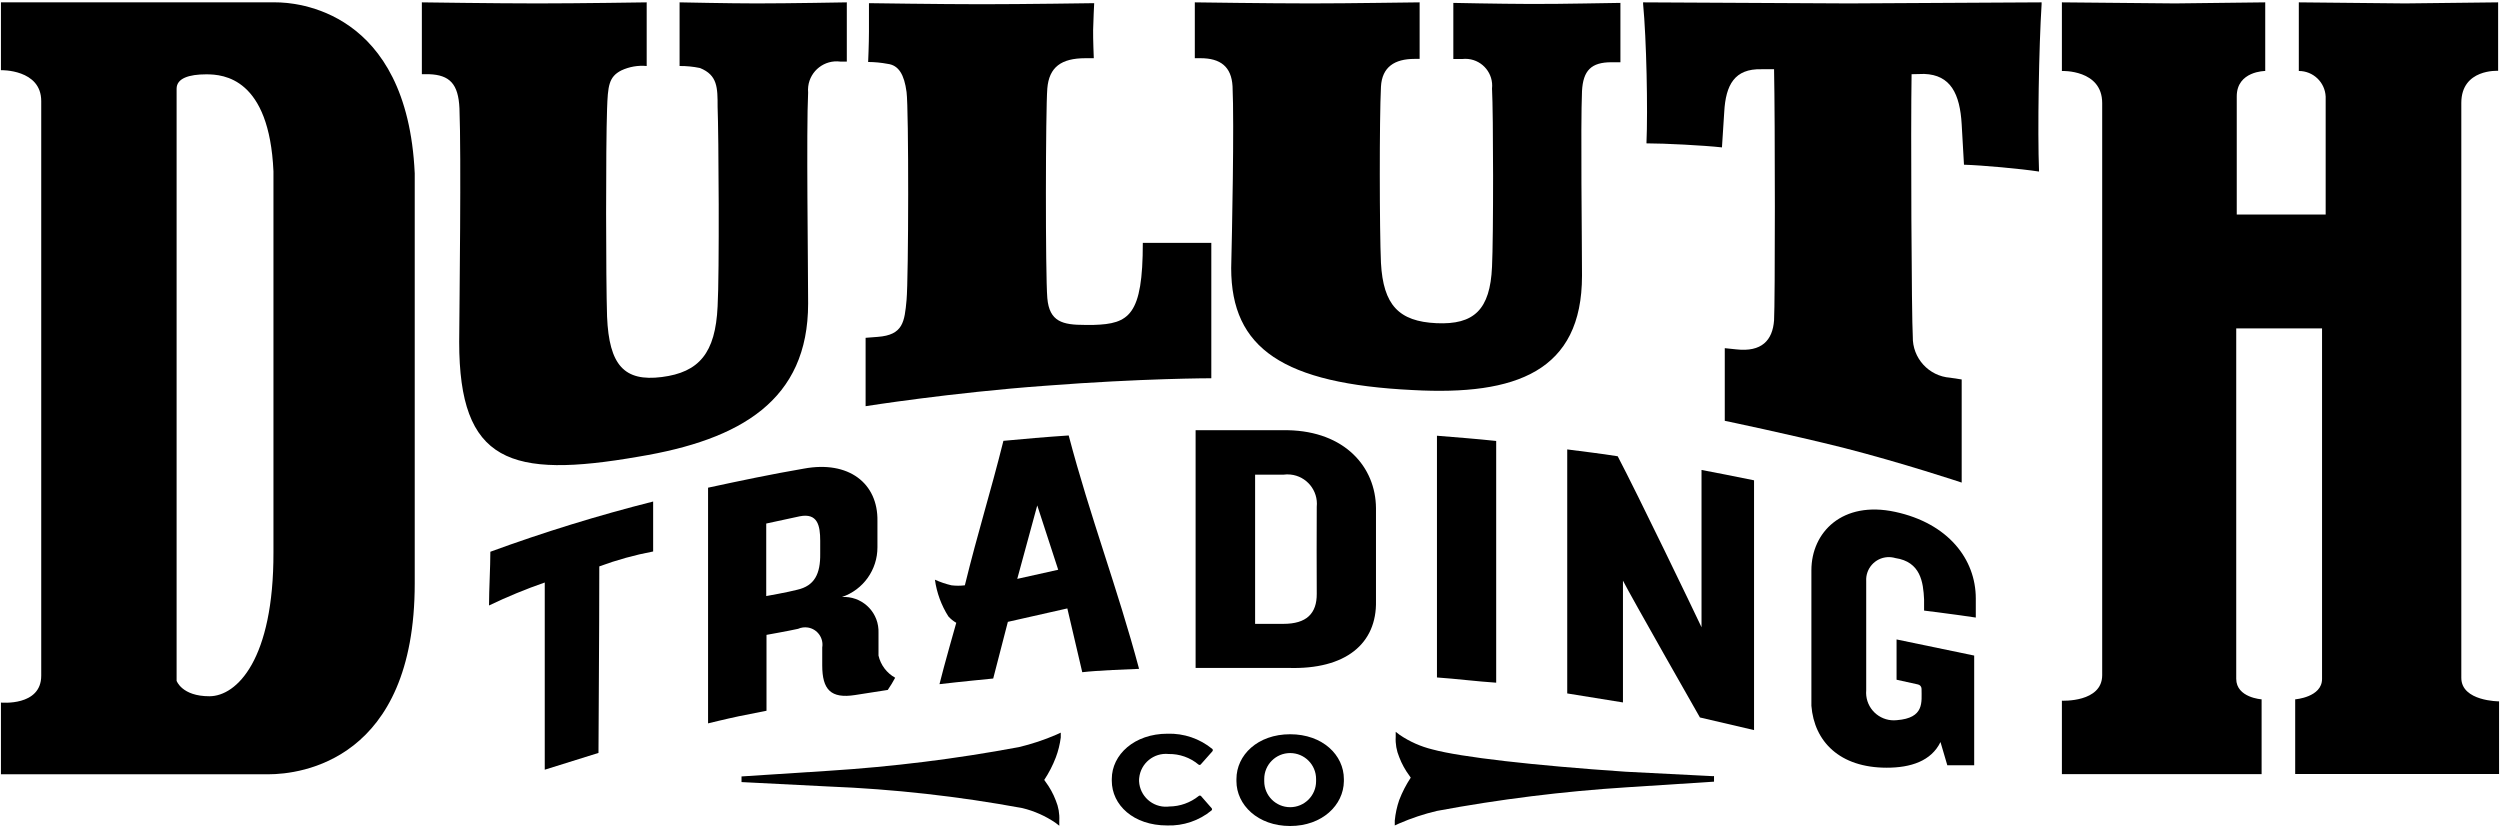 <svg width="120" height="40" viewBox="0 0 120 40" fill="none" xmlns="http://www.w3.org/2000/svg">
<g id="SVG">
<g id="Page-1">
<g id="duluth">
<path id="Path" d="M57.634 36.695C57.604 36.725 57.555 36.725 57.525 36.695C57.525 36.695 57.525 36.695 57.524 36.695C57.123 36.361 56.615 36.183 56.093 36.192C55.385 36.12 54.752 36.636 54.681 37.345C54.678 37.371 54.676 37.397 54.675 37.423V37.501C54.712 38.212 55.318 38.758 56.029 38.721C56.062 38.719 56.094 38.717 56.125 38.712C56.639 38.708 57.136 38.53 57.537 38.209C57.567 38.18 57.617 38.18 57.647 38.209C57.647 38.209 57.647 38.209 57.647 38.209L58.156 38.79C58.186 38.82 58.186 38.869 58.156 38.899C58.156 38.899 58.156 38.899 58.156 38.899C57.556 39.392 56.798 39.649 56.022 39.622C54.404 39.622 53.366 38.641 53.366 37.475V37.391C53.366 36.224 54.449 35.218 56.042 35.218C56.825 35.194 57.59 35.455 58.195 35.953C58.222 35.985 58.222 36.031 58.195 36.063L57.634 36.695Z" fill="black"/>
<path id="Shape" d="M61.927 39.648C60.374 39.648 59.349 38.635 59.349 37.494V37.397C59.349 36.244 60.367 35.244 61.927 35.244C63.487 35.244 64.506 36.244 64.506 37.397V37.501C64.493 38.642 63.468 39.648 61.927 39.648ZM63.172 37.391C63.172 36.704 62.614 36.147 61.927 36.147C61.24 36.147 60.683 36.704 60.683 37.391V37.501C60.683 38.188 61.24 38.745 61.927 38.745C62.614 38.745 63.172 38.188 63.172 37.501V37.397V37.391Z" fill="black"/>
<path id="Path_2" d="M50.917 35.399V35.167L50.704 35.264C50.121 35.517 49.517 35.717 48.899 35.863C45.884 36.426 42.838 36.804 39.776 36.998L35.593 37.269V37.54L39.776 37.752C42.898 37.876 46.007 38.222 49.079 38.79C49.641 38.927 50.173 39.163 50.652 39.486L50.846 39.635V39.396C50.865 39.063 50.807 38.73 50.678 38.423C50.556 38.1 50.388 37.797 50.182 37.52L50.123 37.436C50.347 37.099 50.533 36.738 50.678 36.359C50.795 36.05 50.875 35.727 50.917 35.399Z" fill="black"/>
<path id="Path_3" d="M82.222 37.256L78.038 37.043C73.583 36.74 70.115 36.34 68.761 35.973C68.199 35.836 67.666 35.6 67.188 35.276L66.994 35.128V35.367C66.975 35.7 67.033 36.033 67.162 36.34C67.284 36.663 67.452 36.966 67.658 37.243L67.716 37.327C67.493 37.664 67.307 38.025 67.162 38.403C67.052 38.722 66.981 39.053 66.949 39.39V39.622L67.162 39.525C67.745 39.272 68.349 39.071 68.967 38.925C71.982 38.363 75.029 37.984 78.089 37.79L82.273 37.52V37.249L82.222 37.256Z" fill="black"/>
<path id="Shape_2" d="M41.04 33.362C39.88 33.543 39.467 33.104 39.467 31.937C39.467 31.254 39.467 31.77 39.467 31.08C39.543 30.627 39.237 30.198 38.784 30.122C38.622 30.096 38.456 30.117 38.307 30.184C37.881 30.28 36.792 30.474 36.792 30.474V34.116L35.464 34.38C34.851 34.509 33.987 34.722 33.987 34.722C33.987 34.722 33.987 27.599 33.987 23.409C35.515 23.08 37.004 22.765 38.584 22.494C40.737 22.094 42.149 23.196 42.117 25.008C42.117 25.438 42.117 25.857 42.117 26.265C42.122 27.345 41.437 28.308 40.415 28.656C41.328 28.603 42.112 29.299 42.166 30.213C42.169 30.259 42.169 30.305 42.168 30.351C42.168 30.996 42.168 30.796 42.168 31.467C42.271 31.919 42.562 32.306 42.968 32.531C42.861 32.732 42.743 32.928 42.613 33.117L41.04 33.362ZM39.37 25.955C39.37 25.22 39.241 24.615 38.39 24.782L36.779 25.13V28.611C36.779 28.611 37.836 28.424 38.268 28.308C39.099 28.121 39.383 27.541 39.37 26.581V25.936V25.955H39.37Z" fill="black"/>
<path id="Shape_3" d="M61.831 32.06C60.425 32.06 57.389 32.06 57.389 32.06V20.65C57.389 20.65 60.464 20.65 61.811 20.65C64.558 20.702 66.034 22.423 66.047 24.389C66.047 26.007 66.047 27.225 66.047 28.843C66.092 30.887 64.603 32.15 61.831 32.06ZM63.204 24.324C63.282 23.549 62.717 22.856 61.941 22.778C61.83 22.766 61.716 22.768 61.605 22.784H60.245C60.245 25.272 60.245 29.945 60.245 29.945H61.605C62.714 29.945 63.21 29.449 63.204 28.501C63.197 26.98 63.197 25.852 63.204 24.324Z" fill="black"/>
<path id="Path_4" d="M68.974 32.518C68.974 28.527 68.974 24.937 68.974 20.915C69.921 20.992 70.843 21.063 71.817 21.166C71.817 25.207 71.817 28.747 71.817 32.769C70.907 32.711 69.908 32.582 68.974 32.518Z" fill="black"/>
<path id="Path_5" d="M81.596 34.438C81.596 34.438 78.289 28.637 77.902 27.87C77.902 30.216 77.902 33.717 77.902 33.717L75.227 33.285C75.227 33.285 75.227 25.672 75.227 21.572C76.039 21.681 76.767 21.759 77.65 21.901C78.624 23.757 81.306 29.326 81.673 30.107C81.673 27.676 81.673 24.995 81.673 22.558C82.46 22.7 83.111 22.842 84.194 23.055C84.194 27.361 84.194 35.044 84.194 35.044L81.596 34.438Z" fill="black"/>
<path id="Path_6" d="M28.766 27.187C28.766 30.532 28.727 35.128 28.727 36.14L26.148 36.946C26.148 35.947 26.148 31.396 26.148 27.96C25.236 28.277 24.343 28.645 23.473 29.063C23.473 28.321 23.537 27.219 23.537 26.484C26.098 25.546 28.706 24.741 31.351 24.073C31.351 24.827 31.351 25.724 31.351 26.471C30.471 26.637 29.606 26.877 28.766 27.187Z" fill="black"/>
<path id="Path_7" d="M91.035 30.693V32.627L92.06 32.853C92.159 32.871 92.232 32.957 92.234 33.059C92.234 33.704 92.382 34.464 91.048 34.568C90.319 34.648 89.662 34.123 89.581 33.394C89.572 33.309 89.57 33.222 89.578 33.137V27.896C89.542 27.295 90 26.779 90.6 26.743C90.727 26.736 90.855 26.751 90.977 26.787C92.189 26.968 92.317 27.941 92.356 28.773C92.356 28.921 92.356 29.308 92.356 29.308C92.356 29.308 94.052 29.52 94.838 29.643V28.727C94.838 26.838 93.51 25.118 90.97 24.57C88.43 24.022 86.947 25.549 86.947 27.374V33.233C86.947 33.233 86.947 33.775 86.947 33.878C87.083 35.592 88.301 36.85 90.564 36.85C91.712 36.85 92.698 36.533 93.143 35.618L93.471 36.733H94.761V31.467L91.035 30.693Z" fill="black"/>
<path id="Path_8" d="M22.054 5.205C22.003 4.019 21.577 3.6 20.603 3.562H20.249C20.249 3.562 20.249 2.421 20.249 1.718C20.249 1.015 20.249 0.113 20.249 0.113C20.249 0.113 23.82 0.164 25.8 0.164C27.779 0.164 31.041 0.113 31.041 0.113C31.041 0.113 31.041 1.041 31.041 1.615C31.041 2.188 31.041 3.168 31.041 3.168C30.623 3.129 30.202 3.203 29.822 3.381C29.216 3.691 29.178 4.129 29.139 5.238C29.075 7.088 29.081 13.386 29.139 15.197C29.236 17.543 29.971 18.323 31.763 18.098C33.555 17.872 34.342 16.95 34.445 14.707C34.535 13.166 34.496 6.411 34.445 5.128C34.445 4.206 34.445 3.607 33.6 3.265C33.278 3.198 32.95 3.165 32.62 3.168C32.62 3.168 32.62 2.182 32.62 1.589C32.62 0.996 32.62 0.59 32.62 0.242C32.62 0.19 32.62 0.113 32.62 0.113C32.62 0.113 35.051 0.164 36.308 0.164C37.868 0.164 40.647 0.113 40.647 0.113C40.647 0.113 40.647 0.99 40.647 1.531C40.647 2.073 40.647 2.956 40.647 2.956H40.331C39.578 2.86 38.891 3.392 38.795 4.144C38.782 4.244 38.781 4.345 38.79 4.445C38.7 6.192 38.79 12.825 38.79 14.572C38.79 19.206 35.566 21.108 30.648 21.92C24.491 22.99 22.041 22.204 22.041 16.415C22.054 14.423 22.144 7.507 22.054 5.205Z" fill="black"/>
<path id="Path_9" d="M52.502 2.794H52.102C50.935 2.794 50.355 3.226 50.271 4.245C50.187 5.263 50.175 13.166 50.271 14.307C50.368 15.448 51.013 15.596 52.07 15.596H52.495C54.197 15.545 54.855 15.139 54.855 11.658C55.648 11.658 58.143 11.658 58.143 11.658V18.156C58.143 18.156 54.842 18.156 50.168 18.517C45.655 18.845 41.549 19.497 41.549 19.497V16.215L42.129 16.17C43.347 16.08 43.418 15.455 43.515 14.398C43.612 13.34 43.625 5.251 43.515 4.419C43.406 3.587 43.141 3.13 42.606 3.065C42.298 3.007 41.985 2.977 41.671 2.975C41.671 2.975 41.71 2.085 41.71 1.525C41.71 1.151 41.71 0.152 41.71 0.152C41.71 0.152 45.172 0.203 47.132 0.203C49.092 0.203 52.521 0.152 52.521 0.152C52.521 0.152 52.476 1.022 52.47 1.441C52.463 1.86 52.502 2.794 52.502 2.794Z" fill="black"/>
<path id="Path_10" d="M59.162 4.142C59.11 3.201 58.582 2.794 57.627 2.794H57.351C57.351 2.15 57.351 0.745 57.351 0.113C57.351 0.113 60.922 0.164 62.901 0.164C64.88 0.164 67.717 0.113 68.142 0.113C68.142 0.435 68.142 0.944 68.142 1.454C68.142 1.963 68.142 2.827 68.142 2.827H67.897C66.943 2.827 66.337 3.214 66.286 4.161C66.208 5.727 66.215 11.045 66.286 12.618C66.395 14.642 67.143 15.429 68.948 15.513C70.753 15.596 71.527 14.868 71.617 12.805C71.688 11.394 71.682 5.437 71.617 4.251C71.694 3.543 71.181 2.907 70.474 2.831C70.376 2.821 70.277 2.821 70.179 2.833H69.76C69.76 2.833 69.76 1.976 69.76 1.428C69.76 0.88 69.76 0.139 69.76 0.139C69.76 0.139 71.888 0.184 73.448 0.19C75.008 0.197 77.361 0.139 77.78 0.139C77.78 0.474 77.78 1.009 77.78 1.544C77.78 2.079 77.78 2.988 77.78 2.988H77.348C76.381 2.988 75.988 3.381 75.936 4.374C75.865 6.076 75.936 11.51 75.936 13.237C75.936 17.827 72.764 18.994 67.82 18.723C61.599 18.42 59.097 16.731 59.097 12.87C59.136 11.278 59.246 5.959 59.162 4.142Z" fill="black"/>
<path id="Path_11" d="M91.756 3.562C91.711 6.101 91.756 15.313 91.814 16.157C91.791 17.187 92.579 18.055 93.607 18.13L94.161 18.214C94.161 18.929 94.161 23.164 94.161 23.164C94.161 23.164 91.318 22.217 88.462 21.488C85.883 20.843 82.789 20.199 82.789 20.199C82.789 20.199 82.789 17.363 82.789 16.712L83.343 16.77C84.555 16.905 85.084 16.344 85.155 15.377C85.206 14.552 85.206 5.708 85.155 3.323H84.549C83.259 3.291 82.834 4.071 82.763 5.379L82.654 7.075C81.783 6.978 79.901 6.881 79.03 6.881C79.101 5.257 79.03 1.866 78.869 0.19V0.113L88.746 0.164L97.997 0.113V0.203C97.868 2.221 97.797 6.282 97.874 8.235C97.004 8.1 95.141 7.932 94.271 7.906L94.161 5.972C94.077 4.496 93.626 3.594 92.362 3.549L91.756 3.562Z" fill="black"/>
<path id="Shape_4" d="M13.235 0.113H0.045V3.368C0.045 3.368 1.979 3.317 1.979 4.851V32.434C1.979 33.916 0.045 33.723 0.045 33.723V37.165H12.893C14.415 37.165 19.907 36.52 19.907 28.006C19.907 27.773 19.907 8.538 19.907 8.319C19.546 0.448 14.189 0.113 13.235 0.113ZM10.05 33.42C8.729 33.42 8.477 32.679 8.477 32.679V4.258C8.477 3.761 9.064 3.568 9.902 3.568C10.74 3.568 12.926 3.748 13.126 8.222C13.126 8.435 13.126 26.271 13.126 26.516C13.138 31.647 11.372 33.42 10.05 33.42Z" fill="black"/>
<path id="Path_12" d="M98.971 0.113L104.405 0.164L108.731 0.113V3.407C108.731 3.407 107.364 3.407 107.364 4.625C107.364 5.702 107.364 10.298 107.364 10.298H111.632C111.632 10.298 111.632 5.141 111.632 4.638C111.601 3.949 111.033 3.406 110.343 3.407V0.113L115.449 0.164L119.91 0.113V3.4C119.91 3.4 118.143 3.291 118.143 4.941V32.537C118.143 33.665 119.955 33.665 119.955 33.665V37.152H110.169V33.568C110.169 33.568 111.458 33.471 111.458 32.588V15.764H107.339V32.582C107.339 33.491 108.557 33.568 108.557 33.568V37.159H98.971V33.633C98.971 33.633 100.905 33.729 100.905 32.408V4.947C100.905 3.329 98.971 3.407 98.971 3.407V0.113Z" fill="black"/>
<path id="Shape_5" d="M54.675 32.105C53.644 28.238 52.322 24.801 51.297 20.902C50.22 20.973 49.124 21.069 48.164 21.16C47.519 23.738 46.958 25.466 46.313 28.095C46.099 28.121 45.883 28.121 45.669 28.095C45.396 28.031 45.131 27.941 44.876 27.825C44.962 28.451 45.182 29.051 45.52 29.585C45.63 29.708 45.758 29.813 45.901 29.894C45.901 29.894 45.289 32.04 45.095 32.84C46.017 32.73 47.674 32.569 47.674 32.569L48.377 29.849L51.232 29.204L51.948 32.266C52.657 32.182 54.127 32.125 54.675 32.105ZM48.828 27.786L49.788 24.26L50.794 27.348L48.828 27.786Z" fill="black"/>
</g>
</g>
</g>
</svg>
